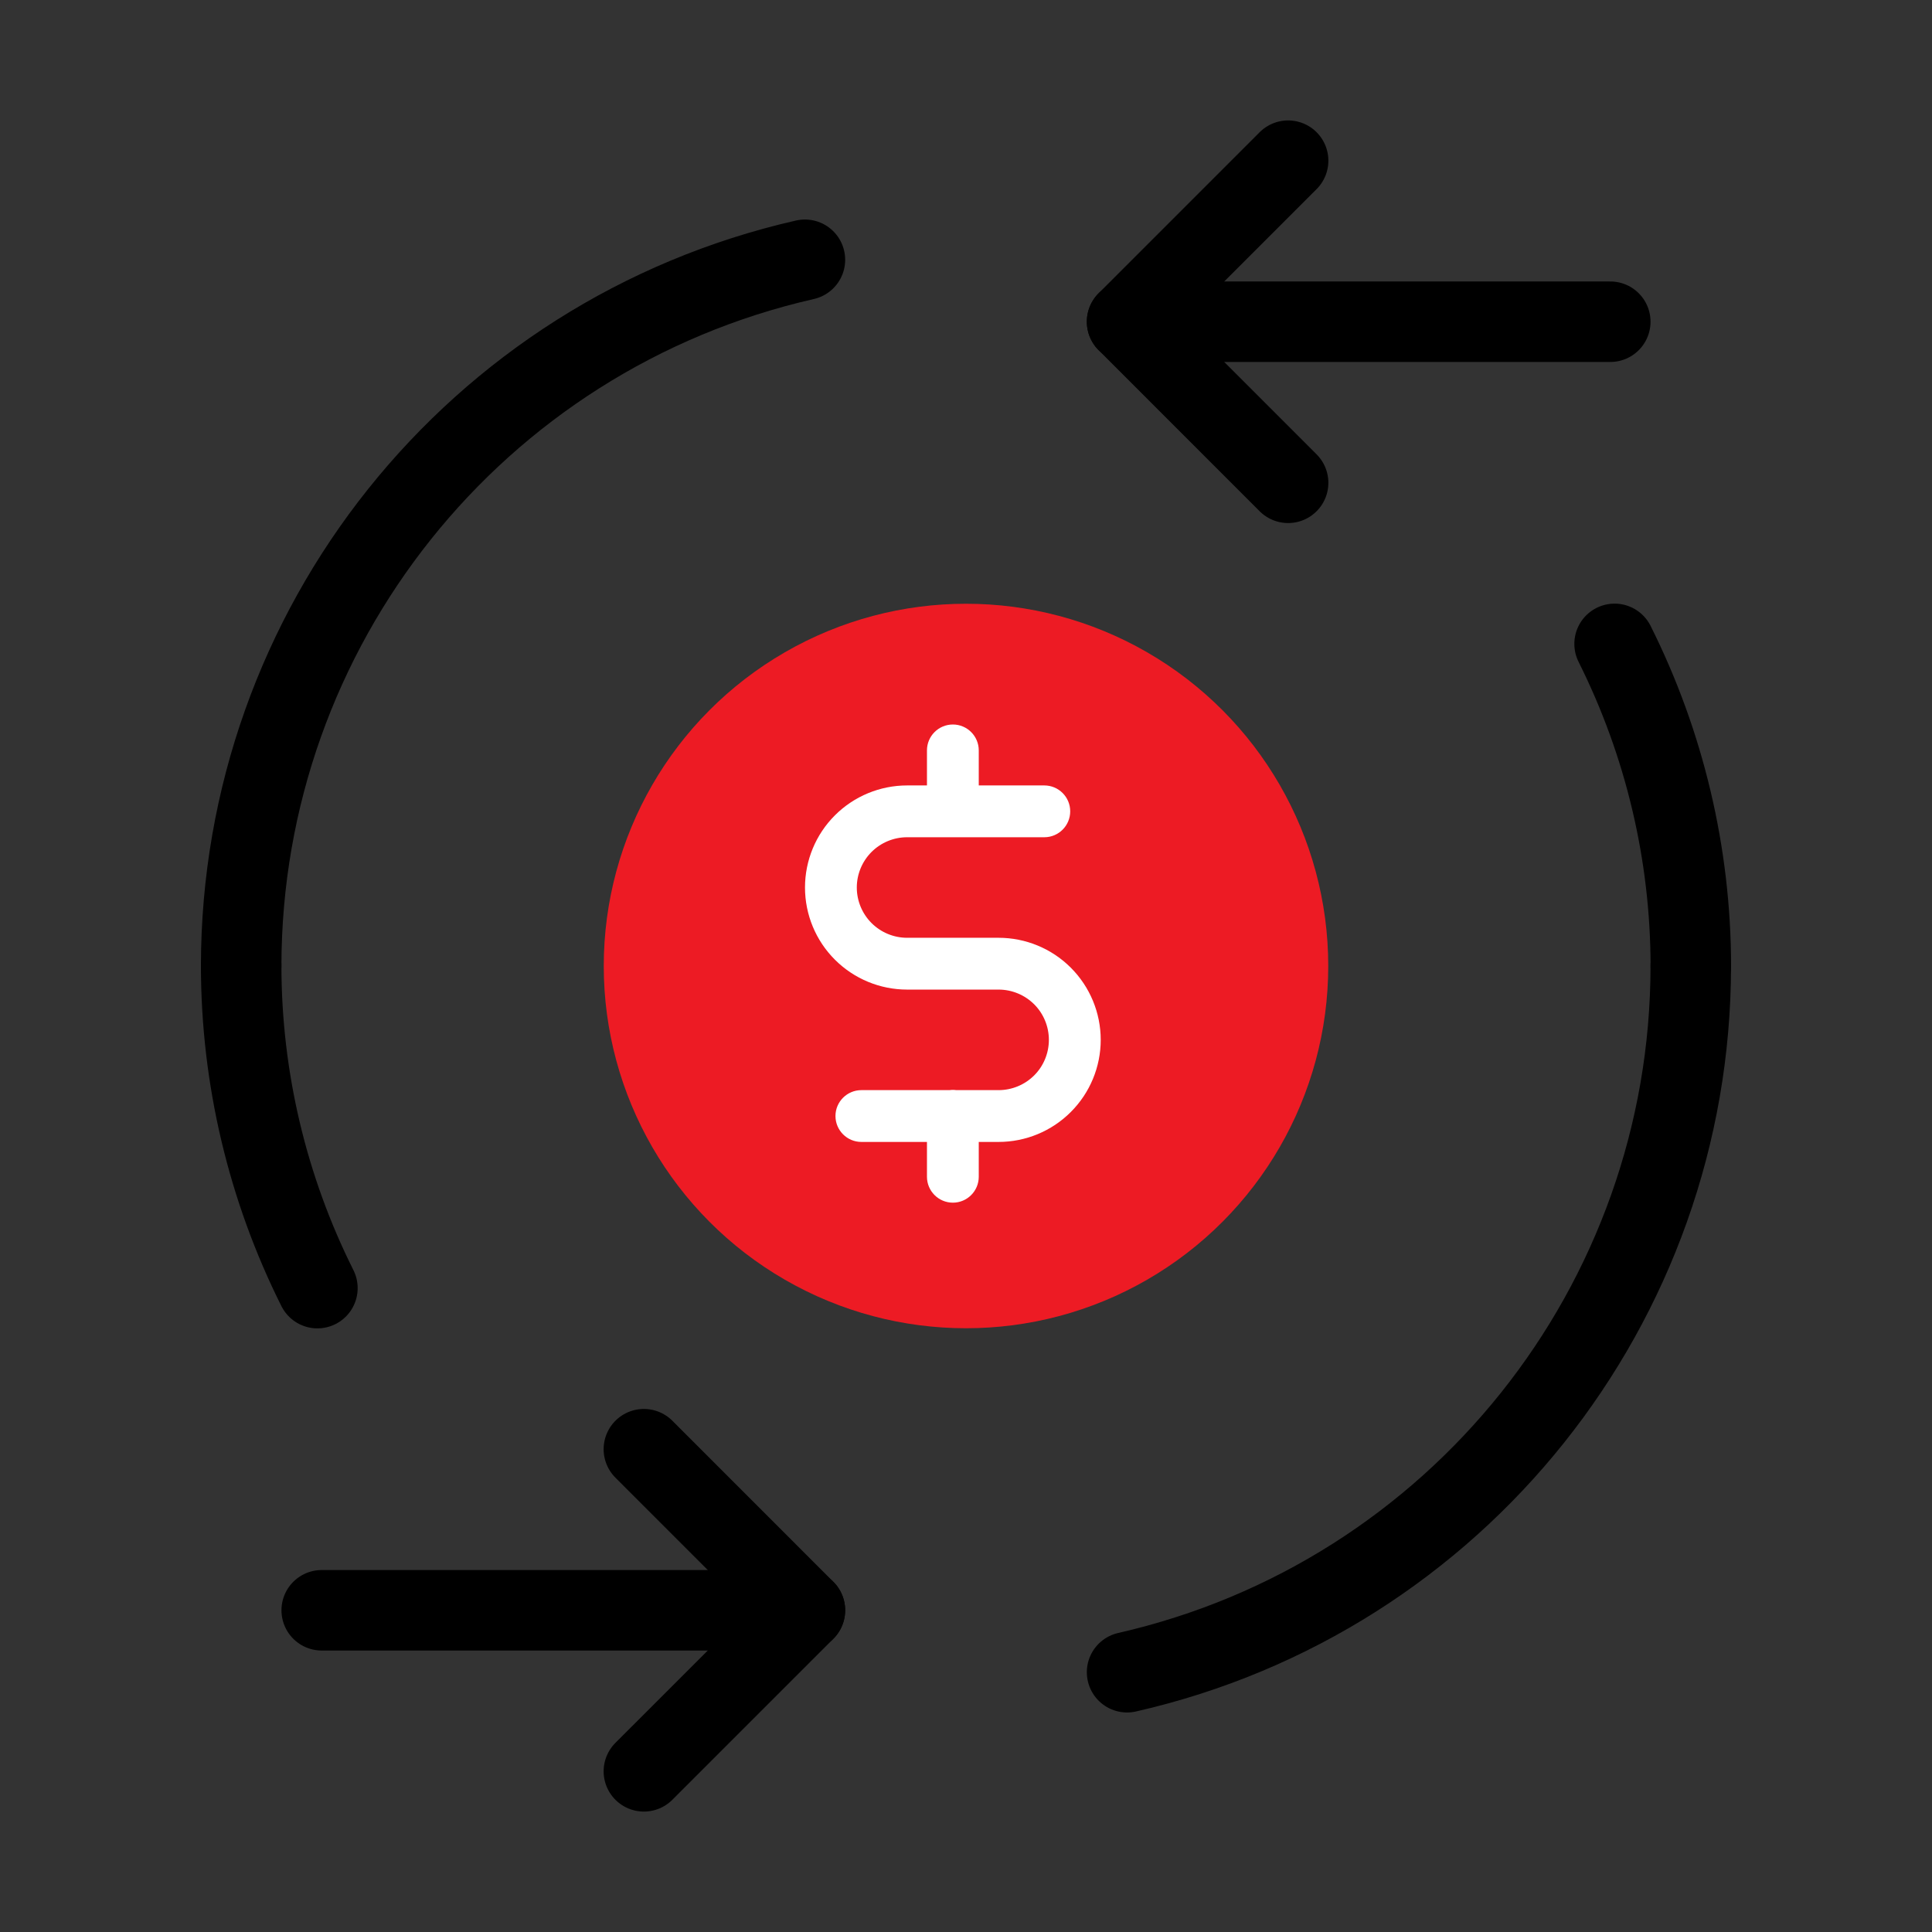 <svg width="48" height="48" viewBox="0 0 48 48" fill="none" xmlns="http://www.w3.org/2000/svg">
<rect x="0" y="0" width="48" height="48" fill="#333333" stroke="none"/>
<path d="M32.003 3.992L28.002 7.993L32.003 11.995" stroke="black" stroke-width="2" stroke-linecap="round" stroke-linejoin="round"/>
<path d="M40.007 7.993H28.002" stroke="black" stroke-width="2" stroke-linecap="round" stroke-linejoin="round"/>
<path d="M42.008 24C42.006 21.221 41.357 18.481 40.114 15.997" stroke="black" stroke-width="2" stroke-linecap="round" stroke-linejoin="round"/>
<path d="M19.998 6.454C11.808 8.319 5.996 15.6 5.992 24" stroke="black" stroke-width="2" stroke-linecap="round" stroke-linejoin="round"/>
<path d="M15.997 44.008L19.998 40.007L15.997 36.005" stroke="black" stroke-width="2" stroke-linecap="round" stroke-linejoin="round"/>
<path d="M7.993 40.007H19.998" stroke="black" stroke-width="2" stroke-linecap="round" stroke-linejoin="round"/>
<path d="M5.992 24C5.994 26.779 6.643 29.519 7.886 32.003" stroke="black" stroke-width="2" stroke-linecap="round" stroke-linejoin="round"/>
<path d="M28.002 41.546C36.192 39.681 42.004 32.4 42.007 24" stroke="black" stroke-width="2" stroke-linecap="round" stroke-linejoin="round"/>
<circle cx="24" cy="24" r="9" fill="#ED1B24"/>
<path fill-rule="evenodd" clip-rule="evenodd" d="M23.674 18C24.029 18 24.317 18.288 24.317 18.644V19.514H25.946C26.301 19.514 26.589 19.802 26.589 20.157C26.589 20.513 26.301 20.801 25.946 20.801H23.677C23.676 20.801 23.675 20.801 23.674 20.801C23.672 20.801 23.671 20.801 23.67 20.801H22.537C22.206 20.801 21.887 20.933 21.653 21.167C21.419 21.401 21.287 21.719 21.287 22.05C21.287 22.381 21.419 22.699 21.653 22.933C21.887 23.167 22.206 23.299 22.537 23.299H24.809C25.482 23.299 26.128 23.566 26.603 24.041C27.079 24.517 27.347 25.162 27.347 25.835C27.347 26.508 27.079 27.153 26.603 27.628C26.128 28.104 25.482 28.371 24.809 28.371H24.317V29.236C24.317 29.591 24.029 29.88 23.674 29.88C23.318 29.88 23.03 29.591 23.03 29.236V28.371H21.401C21.046 28.371 20.757 28.083 20.757 27.727C20.757 27.372 21.046 27.084 21.401 27.084H23.59C23.617 27.08 23.645 27.078 23.674 27.078C23.702 27.078 23.73 27.08 23.757 27.084H24.809C25.141 27.084 25.459 26.952 25.694 26.718C25.928 26.484 26.059 26.166 26.059 25.835C26.059 25.504 25.928 25.186 25.694 24.952C25.459 24.718 25.141 24.586 24.809 24.586H22.537C21.864 24.586 21.219 24.319 20.743 23.843C20.267 23.368 20 22.723 20 22.05C20 21.377 20.267 20.732 20.743 20.257C21.219 19.781 21.864 19.514 22.537 19.514H23.03V18.644C23.03 18.288 23.318 18 23.674 18Z" fill="white"/>
</svg>
